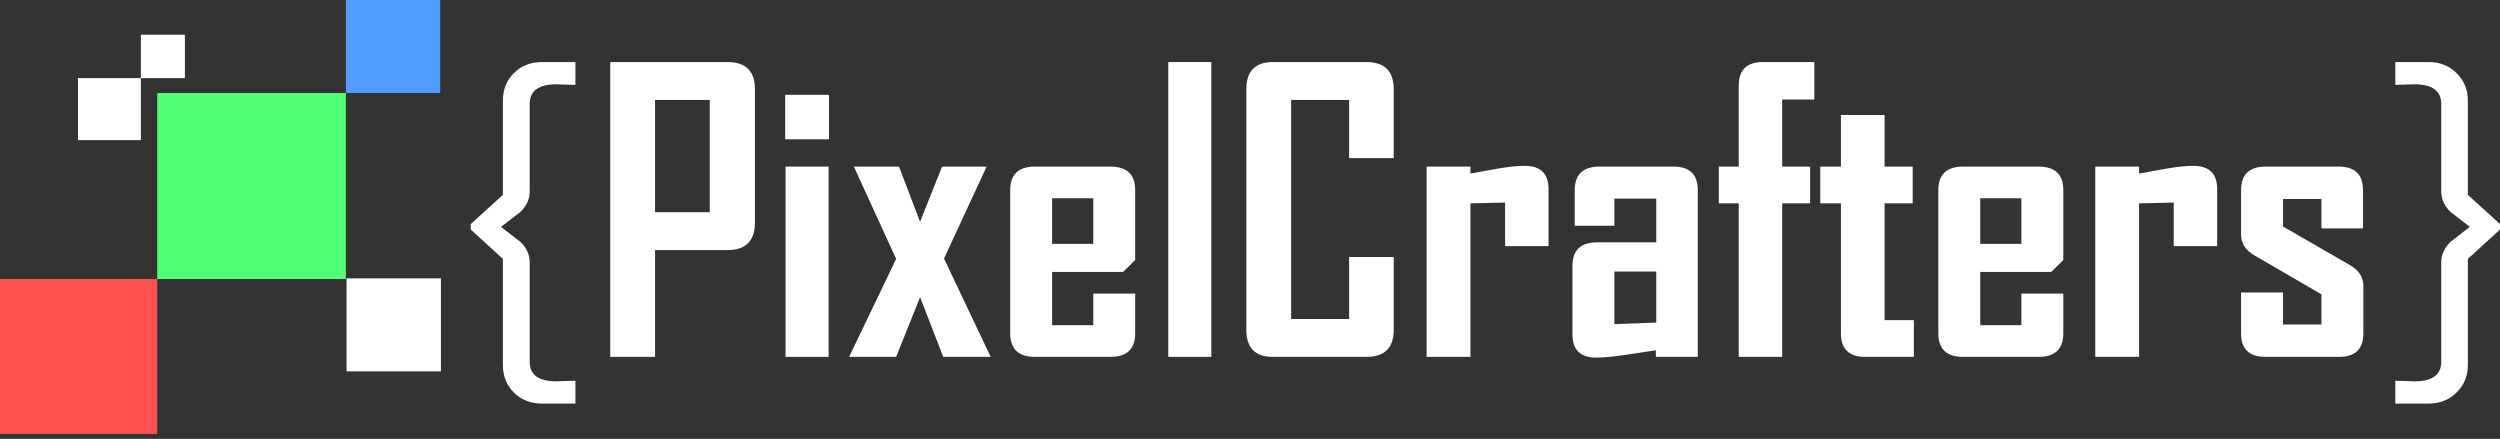 <svg width="450" height="79" xmlns="http://www.w3.org/2000/svg">
<rect width="100%" height="100%" fill="#333333" stroke="none"/>
<path d="M28.3 16.741H62.26V50.223H28.3V16.741Z" fill="#4FFF74"/>
<path d="M62.26 0H79.24V16.741H62.26V0Z" fill="#4F9EFF"/>
<path d="M0 50.223L28.3 50.223L28.3 78.125H0V50.223Z" fill="#FF4F4F"/>
<path d="M62.383 50.103H79.364V66.844H62.383V50.103Z" fill="white"/>
<path d="M14.037 14.062H25.357V25.223H14.037V14.062Z" fill="white"/>
<path d="M25.357 6.25H33.281V14.062L25.357 14.062L25.357 6.25Z" fill="white"/>
<path d="M103.576 72.645H97.583C95.539 72.645 93.851 71.99 92.519 70.679C91.187 69.368 90.521 67.706 90.521 65.694V46.604L84.734 41.314V40.331L90.521 35.075V18.121C90.521 16.109 91.187 14.447 92.519 13.136C93.851 11.825 95.539 11.169 97.583 11.169H103.576V15.272C103.278 15.272 102.738 15.261 101.957 15.238C101.2 15.193 100.614 15.171 100.201 15.171C96.963 15.171 95.344 16.346 95.344 18.697V34.431C95.344 35.832 94.781 37.075 93.656 38.16C92.485 39.042 91.325 39.935 90.177 40.839C91.325 41.721 92.485 42.614 93.656 43.518C94.781 44.603 95.344 45.835 95.344 47.214V65.152C95.344 67.48 96.963 68.644 100.201 68.644C100.614 68.644 101.2 68.622 101.957 68.576C102.738 68.554 103.278 68.543 103.576 68.543V72.645Z" fill="white"/>
<path d="M135.887 40.059C135.887 43.36 134.245 45.01 130.961 45.01H117.906V64.236H109.846V11.169H130.961C134.245 11.169 135.887 12.797 135.887 16.052V40.059ZM127.758 38.194V17.985H117.906V38.194H127.758Z" fill="white"/>
<path d="M149.217 25.072H141.329V17.07H149.217V25.072ZM149.148 64.236H141.398V29.989H149.148V64.236Z" fill="white"/>
<path d="M178.324 64.236H169.782L165.614 53.487L161.308 64.236H152.903V64.1L161.308 46.604L153.695 29.989H161.825L165.614 39.924L169.575 29.989H177.532V30.124L169.919 46.536L178.324 64.236Z" fill="white"/>
<path d="M204.331 59.998C204.331 62.823 202.85 64.236 199.887 64.236H186.281C183.319 64.236 181.838 62.823 181.838 59.998V34.227C181.838 31.401 183.319 29.989 186.281 29.989H199.887C202.85 29.989 204.331 31.401 204.331 34.227V46.807L202.161 48.943H189.381V58.539H196.787V52.843H204.331V59.998ZM196.787 43.891V35.685H189.381V43.891H196.787Z" fill="white"/>
<path d="M218.041 64.236H210.29V11.169H218.041V64.236Z" fill="white"/>
<path d="M250.868 59.387C250.868 62.62 249.226 64.236 245.942 64.236H229.132C225.94 64.236 224.344 62.62 224.344 59.387V16.052C224.344 12.797 225.94 11.169 229.132 11.169H245.942C249.226 11.169 250.868 12.797 250.868 16.052V28.463H242.842V17.985H232.405V57.42H242.842V46.265H250.868V59.387Z" fill="white"/>
<path d="M278.734 44.298H270.915V36.465L264.68 36.601V64.236H256.792V29.989H264.68V31.243C266.311 30.949 267.93 30.655 269.537 30.362C271.489 30.023 273.12 29.853 274.429 29.853C277.299 29.853 278.734 31.243 278.734 34.024V44.298Z" fill="white"/>
<path d="M305.602 64.236H298.059V63.049C296.267 63.321 294.476 63.592 292.685 63.863C290.343 64.202 288.563 64.372 287.346 64.372C284.475 64.372 283.04 62.981 283.04 60.201V47.858C283.04 45.033 284.521 43.62 287.484 43.62H298.128V35.753H290.584V40.636H283.453V34.227C283.453 31.401 284.935 29.989 287.897 29.989H301.228C304.144 29.989 305.602 31.401 305.602 34.227V64.236ZM298.128 58.065V48.876H290.584V58.336L298.128 58.065Z" fill="white"/>
<path d="M326.58 17.917H320.793V29.989H325.822V36.601H320.793V64.236H312.974V36.601H309.391V29.989H312.974V15.408C312.974 12.582 314.432 11.169 317.348 11.169H326.58V17.917Z" fill="white"/>
<path d="M344.492 64.236H335.743C332.826 64.236 331.368 62.823 331.368 59.998V36.601H327.648V29.989H331.368V20.698H339.222V29.989H344.285V36.601H339.222V57.624H344.492V64.236Z" fill="white"/>
<path d="M371.394 59.998C371.394 62.823 369.913 64.236 366.951 64.236H353.344C350.382 64.236 348.901 62.823 348.901 59.998V34.227C348.901 31.401 350.382 29.989 353.344 29.989H366.951C369.913 29.989 371.394 31.401 371.394 34.227V46.807L369.224 48.943H356.445V58.539H363.85V52.843H371.394V59.998ZM363.85 43.891V35.685H356.445V43.891H363.85Z" fill="white"/>
<path d="M399.089 44.298H391.27V36.465L385.035 36.601V64.236H377.147V29.989H385.035V31.243C386.665 30.949 388.284 30.655 389.892 30.362C391.844 30.023 393.474 29.853 394.783 29.853C397.654 29.853 399.089 31.243 399.089 34.024V44.298Z" fill="white"/>
<path d="M425.406 59.998C425.406 62.823 423.947 64.236 421.031 64.236H407.769C404.853 64.236 403.395 62.823 403.395 59.998V52.639H410.938V58.404H417.862V52.978L405.771 45.959C404.187 45.033 403.395 43.789 403.395 42.23V34.227C403.395 31.401 404.876 29.989 407.838 29.989H420.962C423.878 29.989 425.337 31.401 425.337 34.227V41.111H417.862V35.821H410.938V40.772L422.994 47.723C424.602 48.627 425.406 49.893 425.406 51.52V59.998Z" fill="white"/>
<path d="M450 41.314L444.213 46.604V65.694C444.213 67.683 443.536 69.334 442.181 70.645C440.849 71.978 439.172 72.645 437.152 72.645H431.158V68.543C431.457 68.543 431.985 68.554 432.743 68.576C433.523 68.622 434.12 68.644 434.534 68.644C437.795 68.644 439.425 67.48 439.425 65.152V47.214C439.425 45.835 439.988 44.603 441.113 43.518C442.261 42.614 443.409 41.721 444.557 40.839C443.409 39.935 442.261 39.042 441.113 38.16C439.988 37.075 439.425 35.832 439.425 34.431V18.697C439.425 16.346 437.795 15.171 434.534 15.171C434.12 15.171 433.523 15.193 432.743 15.238C431.985 15.261 431.457 15.272 431.158 15.272V11.169H437.152C439.172 11.169 440.849 11.836 442.181 13.17C443.536 14.481 444.213 16.131 444.213 18.121V35.075L450 40.331V41.314Z" fill="white"/>
</svg>
